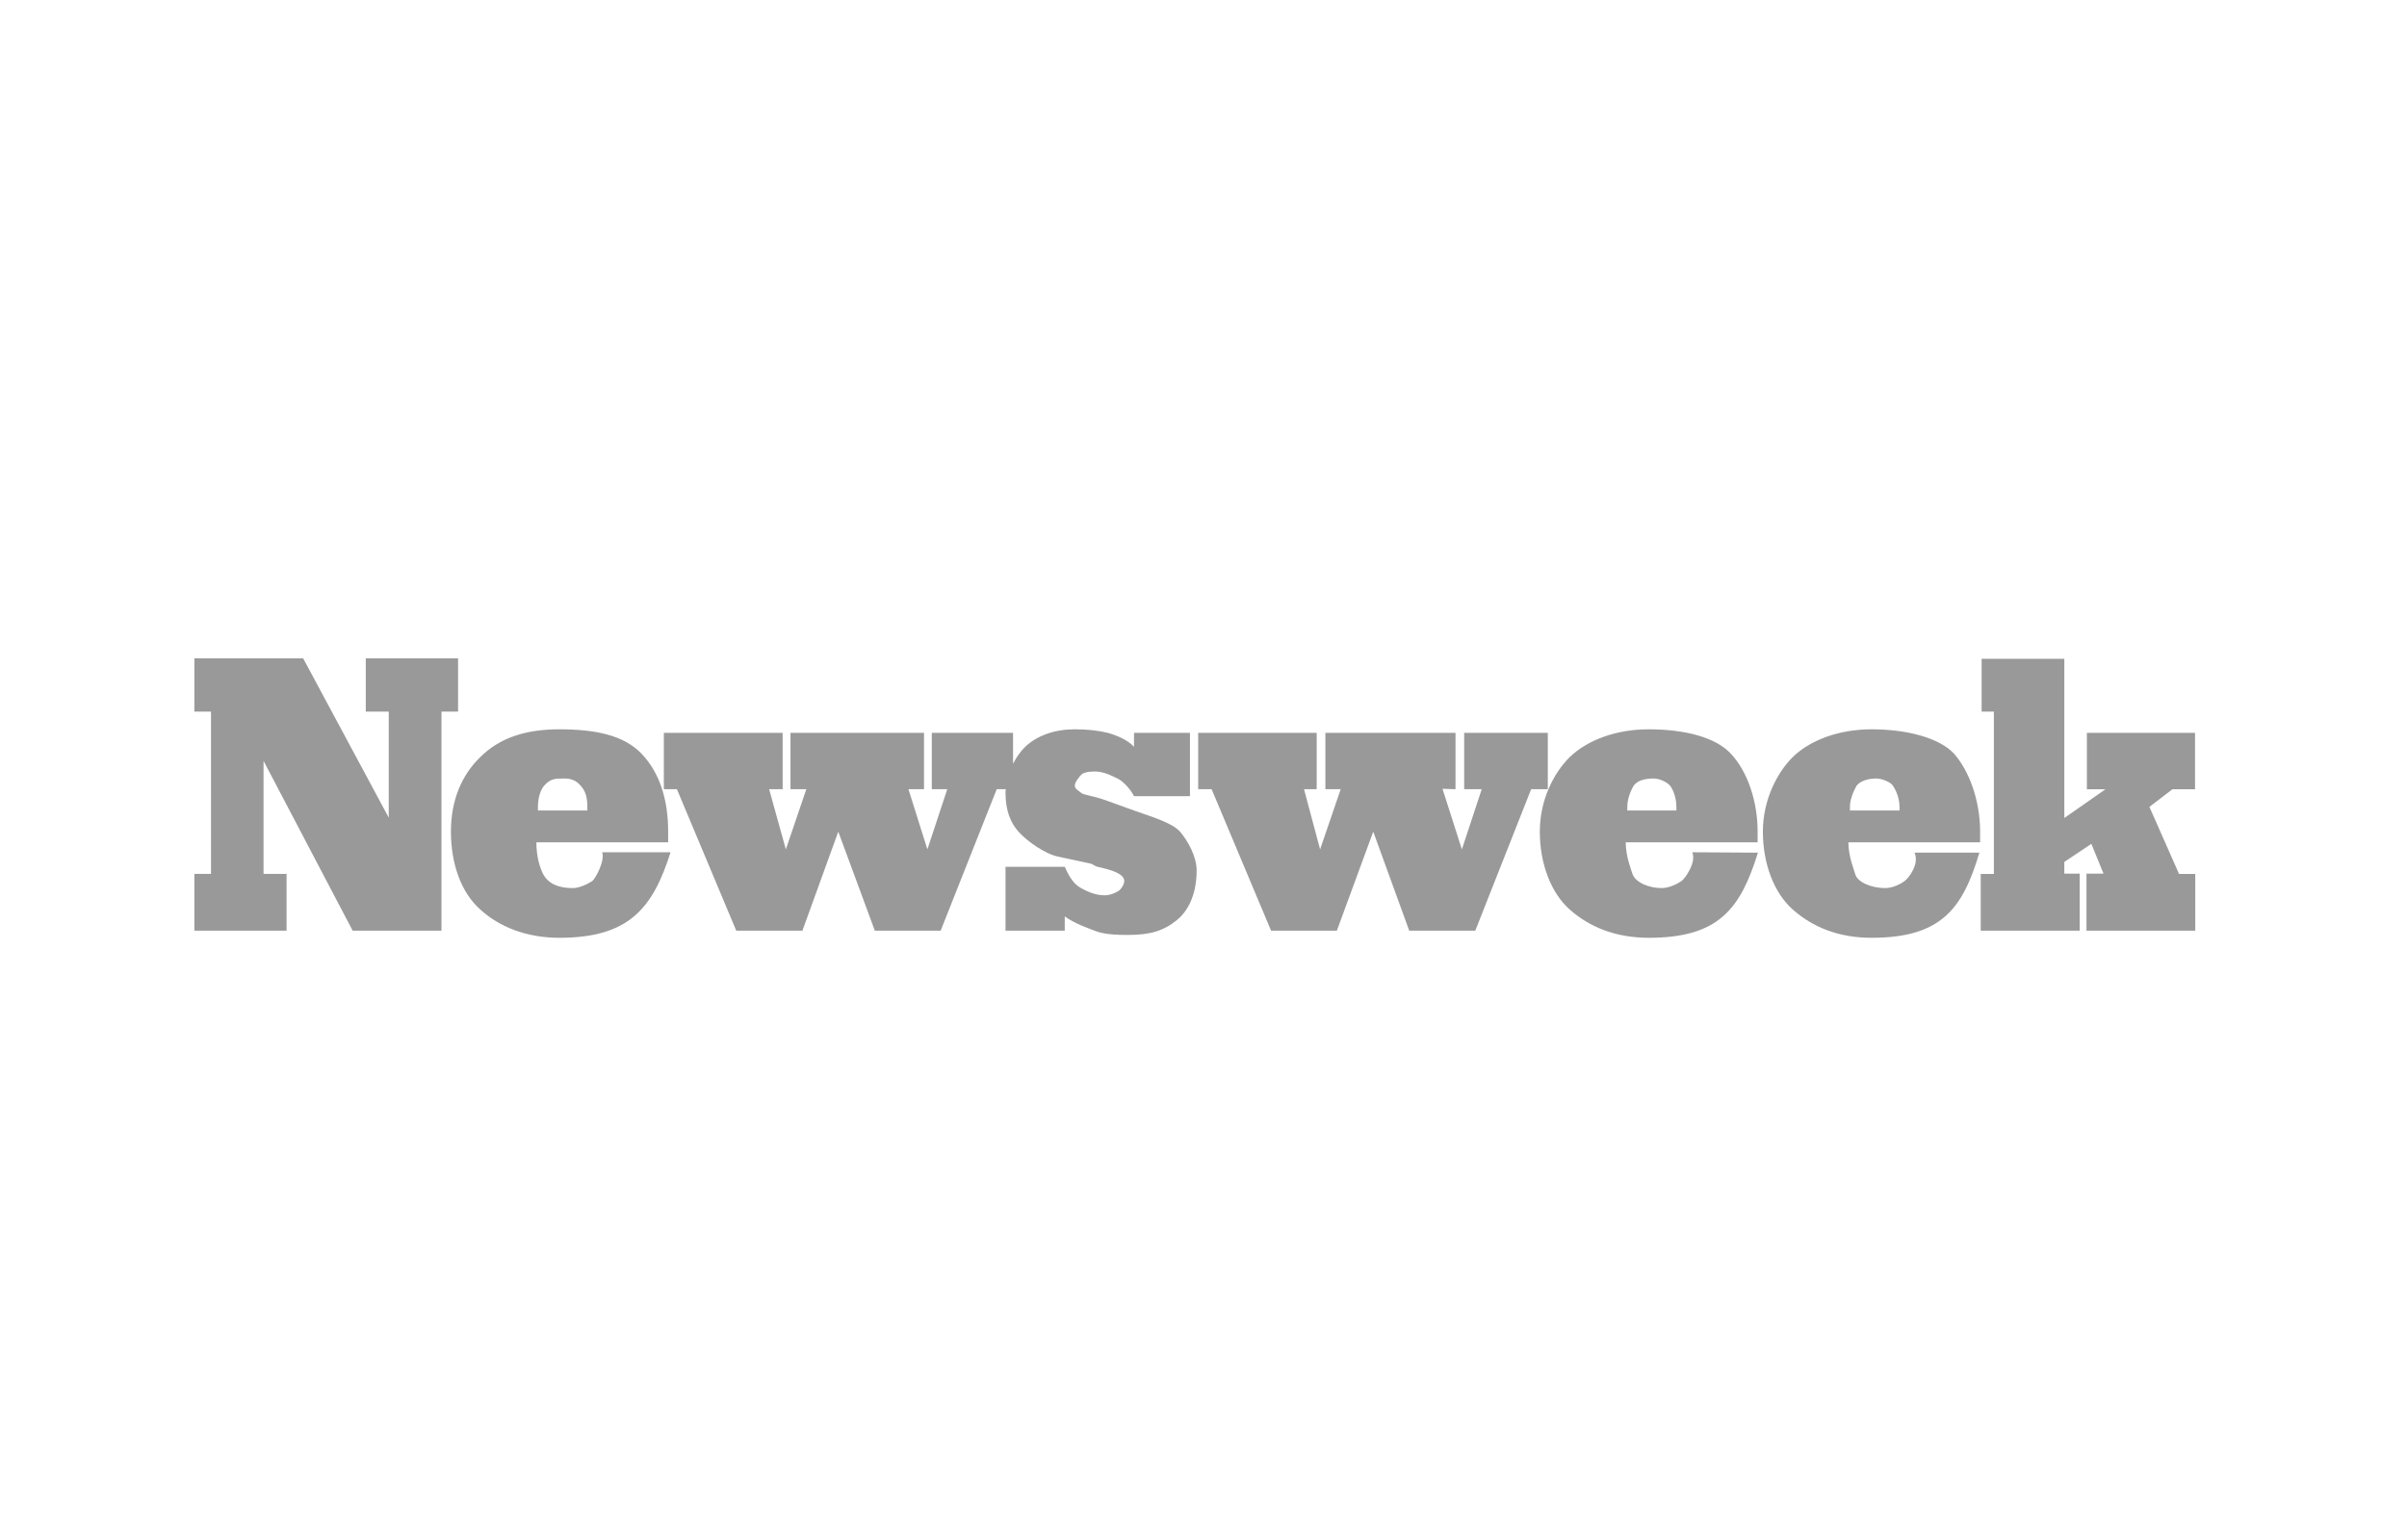 <svg xmlns="http://www.w3.org/2000/svg" xmlns:xlink="http://www.w3.org/1999/xlink" id="Layer_1" x="0px" y="0px" width="250px" height="160px" viewBox="0 0 250 160" xml:space="preserve"><path fill-rule="evenodd" clip-rule="evenodd" fill="#999999" d="M214.408,89.552v1.217h1.596v5.925h-10.279v-5.897h1.365V73.932 h-1.271v-5.486h8.59v16.54l4.282-2.989h-1.939v-5.859h11.233v5.859h-2.34l-2.398,1.835l3.076,6.965h1.684v5.897h-11.297v-5.925 h1.771l-1.265-3.094L214.408,89.552L214.408,89.552z M198.85,88.587h6.736c-1.725,5.811-3.953,8.846-11.205,8.846 c-3.416,0-6.133-1.113-8.199-2.955c-1.926-1.718-3.084-4.75-3.084-8.071c0-3.305,1.49-6.143,3.084-7.732 c1.773-1.752,4.783-2.903,8.199-2.903c3.781,0,7.1,0.926,8.586,2.547c1.521,1.728,2.695,4.784,2.695,8.088c0,0.38,0,0.38,0,0.739 v0.367h-13.684c0,1.482,0.625,2.948,0.705,3.283c0.203,0.854,1.697,1.473,3.094,1.473c0.646,0,1.427-0.283,2.042-0.732 C198.221,91.249,199.385,89.797,198.85,88.587L198.85,88.587L198.85,88.587z M192.141,84.204h5.15v-0.373 c0-1.109-0.536-1.978-0.691-2.209c-0.177-0.294-1.033-0.739-1.742-0.739c-0.982,0-1.725,0.346-2.016,0.739 c0,0.042-0.701,1.1-0.701,2.209V84.204L192.141,84.204z M182.586,88.587c-1.814,5.811-4.037,8.846-11.34,8.846 c-3.42,0-6.167-1.113-8.228-2.955c-1.929-1.718-3.087-4.75-3.087-8.071c0-3.305,1.441-6.077,3.087-7.732 c1.85-1.78,4.808-2.903,8.228-2.903c3.773,0,6.979,0.843,8.537,2.547c1.648,1.756,2.769,4.784,2.769,8.088c0,0.38,0,0.38,0,0.739 v0.367h-13.698c0,1.482,0.584,2.883,0.701,3.283c0.301,0.882,1.691,1.473,3.042,1.473c0.702,0,1.556-0.395,2.054-0.732 c0.318-0.218,1.562-1.888,1.119-2.99L182.586,88.587L182.586,88.587z M169.016,84.204h5.102v-0.373c0-1.109-0.452-1.95-0.663-2.209 c-0.286-0.325-1.022-0.739-1.714-0.739c-1.034,0-1.705,0.27-2.057,0.739c-0.049,0.083-0.668,1.1-0.668,2.209V84.204L169.016,84.204z  M132.02,96.693l-6.176-14.697h-1.396v-5.859h12.309v5.859h-1.316l1.669,6.252l2.14-6.252h-1.59v-5.859h13.515v5.859l-1.351-0.042 l2.012,6.294l2.062-6.252h-1.824v-5.859h8.686v5.859h-1.729l-5.803,14.697h-6.861l-3.736-10.287l-3.781,10.287H132.02L132.02,96.693 z M104.471,81.996h-0.949L97.7,96.693h-6.837l-3.796-10.287l-3.726,10.287H76.47l-6.163-14.697h-1.358v-5.859h12.34v5.859h-1.403 l1.735,6.252l2.126-6.252h-1.643v-5.859h13.868v5.859h-1.618l1.967,6.252l2.064-6.252H96.78v-5.859h8.438v3.215 c0.363-0.706,0.815-1.331,1.265-1.767c1.276-1.189,3.088-1.814,5.15-1.814c1.352,0,2.541,0.145,3.405,0.366 c0.829,0.225,2.06,0.702,2.745,1.448v-1.448h5.811v6.585h-5.811c-0.35-0.726-1.18-1.604-1.723-1.839 c-0.49-0.225-1.348-0.729-2.371-0.729c-0.705,0-1.24,0.145-1.41,0.366c-0.172,0.183-0.646,0.736-0.646,1.103 c0,0.374,0.475,0.57,0.646,0.739c0.17,0.219,1.203,0.301,2.434,0.74l3.07,1.103c1.852,0.667,3.93,1.259,4.783,2.202 c0.819,0.964,1.722,2.589,1.722,4.017c0,2.205-0.694,4.055-2.046,5.164c-1.362,1.106-2.721,1.549-5.109,1.549 c-1.023,0-2.468-0.035-3.443-0.442c-0.746-0.291-2.057-0.733-3.1-1.486v1.486h-6.152v-6.637h6.152 c0.342,0.739,0.787,1.718,1.689,2.212c0.494,0.267,1.41,0.75,2.434,0.75c0.654,0,1.189-0.301,1.348-0.391 c0.332-0.128,0.709-0.732,0.709-1.092c0-0.74-1.24-1.141-2.766-1.479c-0.193-0.021-0.611-0.329-0.701-0.329l-3.408-0.732 c-1.396-0.287-3.242-1.625-4.113-2.589c-0.83-0.943-1.344-2.202-1.344-4.045C104.438,82.137,104.438,82.213,104.471,81.996 L104.471,81.996z M69.646,88.546c-1.846,5.824-4.317,8.887-11.552,8.887c-3.415,0-6.257-1.141-8.227-2.955 c-1.978-1.76-3.032-4.75-3.032-8.071c0-3.305,1.135-5.887,3.032-7.732c2.054-2.06,4.812-2.903,8.227-2.903 c3.784,0,6.727,0.625,8.548,2.547c1.891,1.98,2.755,4.784,2.755,8.088c0,0.38,0,0.38,0,0.739v0.367H55.709 c0,1.482,0.367,2.63,0.691,3.283c0.581,1.078,1.694,1.473,3.094,1.473c0.66,0,1.511-0.395,2.02-0.732 c0.32-0.218,1.352-2.133,1.025-2.99H69.646L69.646,88.546z M55.869,84.204h5.136v-0.373c0-1.109-0.241-1.694-0.702-2.209 c-0.473-0.55-1.012-0.739-1.697-0.739c-1.039,0-1.444,0.038-2.08,0.739c-0.291,0.304-0.656,1.1-0.656,2.209V84.204L55.869,84.204z  M27.373,79.054v11.742h2.392v5.897h-9.578v-5.897h1.728V73.932h-1.728v-5.534h11.3l8.89,16.554v-11.02h-2.385v-5.534h9.585v5.534 h-1.725v22.762h-9.223L27.373,79.054L27.373,79.054z"></path></svg>
